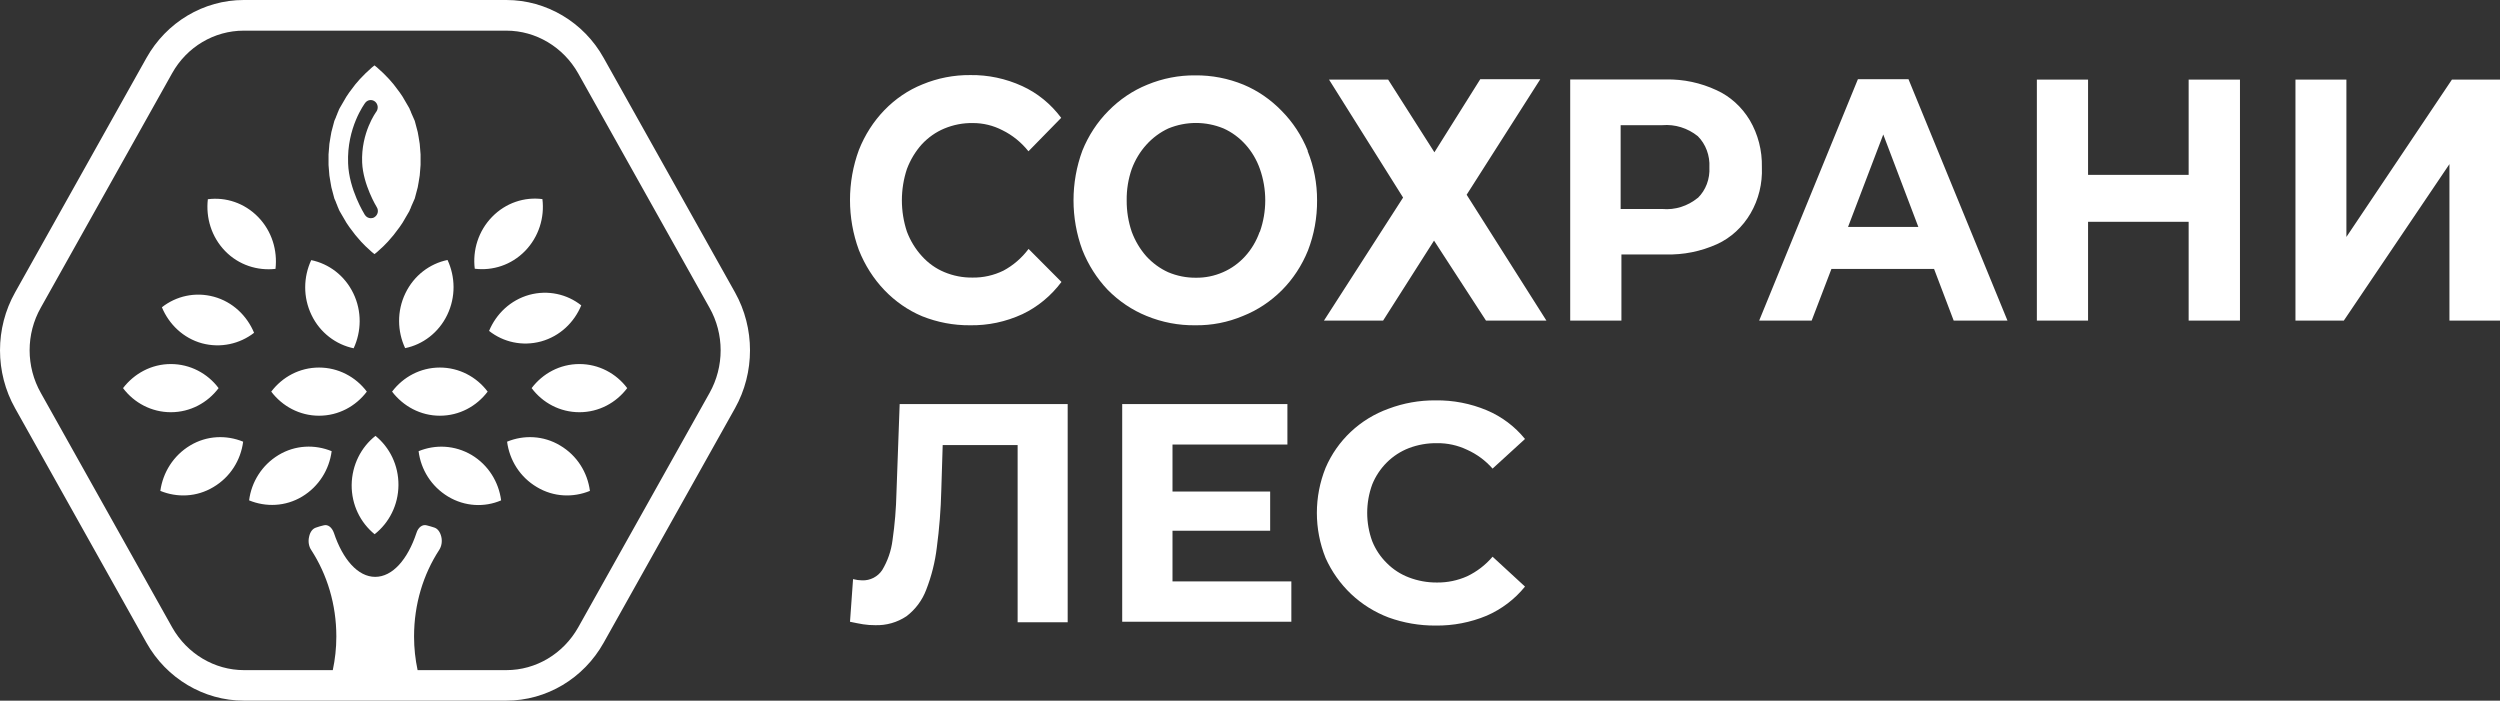 <svg width="157" height="44" viewBox="0 0 157 44" fill="none" xmlns="http://www.w3.org/2000/svg">
<rect x="0" y="0" width="157" height="44" fill="#333333" stroke="none"/>
<path d="M31.845 27.738C31.997 28.893 32.647 29.957 33.716 30.589C34.767 31.222 35.996 31.258 37.047 30.828C36.895 29.672 36.245 28.609 35.176 27.977C34.125 27.344 32.887 27.308 31.845 27.738ZM33.386 24.374C34.081 23.457 35.159 22.862 36.388 22.862C37.599 22.862 38.694 23.448 39.389 24.374C38.694 25.291 37.617 25.887 36.388 25.887C35.167 25.887 34.081 25.3 33.386 24.374ZM29.619 28.573C30.67 29.205 31.32 30.268 31.471 31.423C30.429 31.872 29.191 31.817 28.14 31.185C27.089 30.552 26.43 29.489 26.288 28.334C27.339 27.903 28.559 27.949 29.619 28.573ZM33.235 18.517C34.41 18.196 35.613 18.471 36.503 19.177C36.058 20.249 35.167 21.111 33.983 21.441C32.807 21.762 31.605 21.487 30.714 20.781C31.16 19.708 32.059 18.847 33.235 18.517ZM29.815 16.876C29.672 15.721 30.037 14.511 30.901 13.622C31.765 12.732 32.941 12.357 34.063 12.503C34.206 13.658 33.84 14.868 32.977 15.758C32.112 16.647 30.937 17.013 29.815 16.876ZM14.139 15.767C13.275 14.877 12.919 13.668 13.053 12.512C14.175 12.366 15.35 12.742 16.214 13.631C17.078 14.52 17.434 15.73 17.301 16.885C16.17 17.013 14.994 16.647 14.139 15.767ZM26.412 9.698L26.359 9.038L26.288 8.598L26.234 8.296L26.047 7.59L25.825 7.086L25.789 6.985L25.744 6.893L25.709 6.802L25.281 6.068L25.094 5.793L24.72 5.298L24.435 4.968L24.079 4.602L23.678 4.235L23.518 4.107L23.357 4.235L22.957 4.602L22.6 4.968L22.315 5.298L21.941 5.793L21.754 6.068L21.327 6.802L21.282 6.893L21.247 6.985L21.202 7.086L21.166 7.187L21.122 7.287L21.086 7.388L20.997 7.59L20.81 8.296L20.757 8.598L20.685 9.038L20.668 9.258C20.668 9.304 20.659 9.332 20.659 9.368L20.632 9.698V10.358L20.685 11.018L20.757 11.458L20.81 11.761L20.997 12.467L21.086 12.668L21.122 12.769L21.166 12.87L21.202 12.971L21.247 13.072L21.282 13.163L21.327 13.255L21.754 13.988L21.941 14.263L22.315 14.758L22.672 15.171L22.957 15.464L23.357 15.831L23.438 15.895C23.464 15.913 23.491 15.941 23.518 15.959L23.678 15.831L24.079 15.464L24.364 15.171L24.72 14.758L25.094 14.263L25.281 13.988L25.709 13.255L25.744 13.163L25.789 13.072L25.825 12.971L26.047 12.467L26.234 11.761L26.288 11.458L26.359 11.018L26.377 10.798C26.377 10.752 26.386 10.725 26.386 10.688L26.412 10.358V9.698ZM22.743 10.212C22.805 11.605 23.642 12.98 23.66 13.008C23.794 13.218 23.732 13.493 23.527 13.631C23.455 13.686 23.366 13.704 23.286 13.704C23.144 13.704 23.001 13.631 22.912 13.493C22.876 13.429 21.915 11.898 21.861 10.258C21.772 8.012 22.894 6.518 22.939 6.453C23.09 6.261 23.357 6.224 23.553 6.38C23.74 6.536 23.776 6.811 23.634 7.013C23.625 7.022 22.663 8.323 22.743 10.212ZM25.442 21.863C24.952 20.808 24.916 19.543 25.459 18.416C26.003 17.288 27 16.555 28.105 16.326C28.594 17.38 28.63 18.645 28.087 19.773C27.552 20.891 26.546 21.642 25.442 21.863ZM22.191 18.425C22.734 19.552 22.698 20.817 22.209 21.872C21.104 21.642 20.098 20.9 19.563 19.782C19.02 18.654 19.055 17.389 19.545 16.335C20.65 16.564 21.647 17.297 22.191 18.425ZM10.728 22.862C11.939 22.862 13.035 23.448 13.729 24.374C13.035 25.291 11.957 25.887 10.728 25.887C9.517 25.887 8.421 25.3 7.726 24.374C8.43 23.457 9.508 22.862 10.728 22.862ZM11.939 27.977C12.99 27.344 14.219 27.308 15.27 27.738C15.119 28.893 14.469 29.957 13.4 30.589C12.349 31.222 11.12 31.258 10.069 30.828C10.229 29.672 10.888 28.609 11.939 27.977ZM0.949 25.639L9.196 40.361C10.452 42.607 12.803 44 15.306 44H31.801C34.321 44 36.655 42.607 37.911 40.361L46.158 25.639C47.414 23.393 47.414 20.607 46.158 18.361L37.911 3.639C36.664 1.393 34.312 0 31.801 0H15.306C12.785 0 10.452 1.393 9.196 3.639L0.949 18.361C-0.316 20.607 -0.316 23.393 0.949 25.639ZM2.561 19.323L10.808 4.602C11.734 2.942 13.453 1.925 15.306 1.925H31.801C33.653 1.925 35.372 2.952 36.307 4.602L44.555 19.323C45.49 20.973 45.49 23.027 44.555 24.686L36.307 39.407C35.372 41.057 33.662 42.084 31.801 42.084H26.225C26.083 41.415 26.003 40.709 26.003 39.985V39.967C26.003 37.941 26.582 36.071 27.579 34.54C27.73 34.311 27.784 33.999 27.713 33.706C27.641 33.403 27.481 33.193 27.267 33.128C27.116 33.073 26.956 33.037 26.795 32.991C26.528 32.917 26.261 33.119 26.154 33.468C25.602 35.136 24.649 36.227 23.562 36.227C22.476 36.227 21.523 35.127 20.97 33.468C20.846 33.119 20.596 32.917 20.329 32.991C20.169 33.028 20.009 33.073 19.857 33.128C19.634 33.193 19.474 33.403 19.412 33.706C19.34 34.008 19.394 34.32 19.545 34.54C20.543 36.08 21.122 37.95 21.122 39.967C21.122 39.976 21.122 39.976 21.122 39.985C21.122 40.709 21.042 41.415 20.899 42.084H15.324C13.471 42.084 11.752 41.057 10.817 39.407L2.57 24.686C1.625 23.027 1.625 20.973 2.561 19.323ZM12.687 21.56C11.512 21.239 10.612 20.368 10.167 19.296C11.066 18.59 12.26 18.315 13.435 18.636C14.611 18.957 15.511 19.828 15.956 20.9C15.056 21.597 13.863 21.872 12.687 21.56ZM17.497 28.573C18.548 27.94 19.777 27.903 20.828 28.334C20.677 29.489 20.026 30.552 18.975 31.185C17.924 31.817 16.695 31.854 15.644 31.423C15.787 30.277 16.446 29.205 17.497 28.573ZM23.58 27.372C24.471 28.096 25.032 29.214 25.023 30.47C25.014 31.717 24.435 32.835 23.527 33.55C22.636 32.826 22.075 31.707 22.084 30.452C22.102 29.196 22.68 28.078 23.58 27.372ZM17.034 24.594C17.729 23.677 18.806 23.082 20.035 23.082C21.247 23.082 22.342 23.668 23.037 24.594C22.342 25.511 21.264 26.107 20.035 26.107C18.815 26.107 17.729 25.511 17.034 24.594ZM24.622 24.594C25.317 23.677 26.395 23.082 27.624 23.082C28.835 23.082 29.93 23.668 30.625 24.594C29.93 25.511 28.853 26.107 27.624 26.107C26.403 26.107 25.326 25.511 24.622 24.594Z" fill="white"/>
<path fill-rule="evenodd" clip-rule="evenodd" d="M60.906 20.427C59.885 20.435 58.87 20.243 57.911 19.86C57.028 19.489 56.221 18.93 55.538 18.217C54.856 17.503 54.312 16.649 53.937 15.704C53.194 13.687 53.194 11.438 53.937 9.421C54.31 8.476 54.856 7.624 55.542 6.915C56.228 6.207 57.04 5.657 57.928 5.3C58.886 4.903 59.905 4.705 60.931 4.715C62.051 4.698 63.163 4.933 64.195 5.406C65.15 5.842 65.99 6.527 66.643 7.4L64.587 9.501C64.137 8.937 63.58 8.487 62.955 8.18C62.371 7.878 61.732 7.724 61.086 7.728C60.475 7.718 59.868 7.836 59.298 8.074C58.77 8.295 58.289 8.633 57.887 9.066C57.489 9.511 57.173 10.034 56.956 10.608C56.532 11.882 56.532 13.278 56.956 14.552C57.174 15.125 57.493 15.646 57.895 16.085C58.291 16.525 58.77 16.866 59.298 17.086C59.868 17.325 60.475 17.442 61.086 17.432C61.749 17.441 62.406 17.293 63.012 16.998C63.624 16.672 64.164 16.206 64.595 15.633L66.66 17.707C66.003 18.582 65.164 19.275 64.211 19.727C63.167 20.21 62.041 20.448 60.906 20.427ZM82.124 9.456C81.743 8.514 81.187 7.666 80.492 6.966C79.8 6.251 78.985 5.69 78.093 5.318C77.126 4.921 76.099 4.723 75.065 4.733C74.037 4.723 73.015 4.921 72.054 5.318C71.145 5.685 70.312 6.245 69.606 6.966C68.911 7.666 68.355 8.514 67.974 9.456C67.231 11.461 67.231 13.7 67.974 15.704C68.346 16.638 68.884 17.484 69.557 18.194C70.265 18.914 71.097 19.474 72.005 19.842C72.982 20.244 74.02 20.442 75.065 20.427C76.089 20.442 77.106 20.244 78.06 19.842C78.967 19.482 79.799 18.931 80.508 18.221C81.203 17.52 81.759 16.673 82.141 15.73C82.525 14.735 82.72 13.664 82.712 12.585C82.716 11.523 82.516 10.473 82.124 9.501V9.456ZM79.105 14.561C78.903 15.133 78.595 15.654 78.199 16.09C77.803 16.526 77.328 16.869 76.803 17.095C76.259 17.333 75.677 17.451 75.09 17.441C74.498 17.445 73.911 17.328 73.36 17.095C72.847 16.862 72.381 16.522 71.989 16.094C71.597 15.65 71.287 15.13 71.075 14.561C70.859 13.928 70.751 13.259 70.756 12.585C70.747 11.91 70.855 11.239 71.075 10.608C71.502 9.463 72.329 8.549 73.376 8.065C74.491 7.608 75.721 7.608 76.836 8.065C77.356 8.298 77.827 8.644 78.22 9.081C78.613 9.518 78.92 10.038 79.121 10.608C79.57 11.878 79.57 13.283 79.121 14.552L79.105 14.561ZM87.176 4.999H83.463L88.114 12.407L83.144 20.135H86.858L90.057 15.11L93.321 20.135H97.116L92.105 12.23L96.732 4.972H92.962L90.081 9.563L87.176 4.999ZM109.888 7.551C109.381 6.709 108.653 6.051 107.798 5.663C106.799 5.198 105.719 4.969 104.632 4.99H98.609V20.135H101.825V15.979H104.616C105.717 16.011 106.813 15.79 107.831 15.332C108.699 14.936 109.434 14.261 109.937 13.397C110.441 12.534 110.688 11.523 110.646 10.502C110.67 9.458 110.405 8.431 109.888 7.551ZM106.623 12.425C105.985 12.947 105.192 13.196 104.395 13.125H101.776V7.861H104.395C105.19 7.794 105.981 8.04 106.623 8.552C106.87 8.8 107.064 9.104 107.189 9.443C107.315 9.782 107.37 10.146 107.35 10.511C107.369 10.868 107.315 11.225 107.191 11.556C107.066 11.888 106.875 12.184 106.631 12.425H106.623ZM110.475 20.135L116.677 4.972H119.852L126.07 20.135H122.692L121.46 16.891H115.013L113.772 20.135H110.475ZM116.057 14.251H120.472L118.269 8.446L116.057 14.251ZM137.447 4.999H140.67V20.135H137.447V13.931H131.13V20.135H127.915V4.999H131.13V10.98H137.447V4.999ZM144.155 20.135V4.999H147.354V14.88L153.981 4.999H157V20.135H153.825V10.307L147.191 20.135H144.155Z" fill="white"/>
<path fill-rule="evenodd" clip-rule="evenodd" d="M87.199 38.776C88.147 39.12 89.149 39.292 90.158 39.285C91.258 39.299 92.35 39.088 93.365 38.665C94.303 38.257 95.129 37.63 95.77 36.837L93.734 34.961C93.293 35.48 92.747 35.9 92.13 36.193C91.538 36.456 90.895 36.589 90.246 36.582C89.643 36.587 89.044 36.479 88.482 36.264C87.96 36.067 87.487 35.761 87.095 35.366C86.694 34.973 86.38 34.502 86.173 33.983C85.756 32.835 85.756 31.578 86.173 30.43C86.382 29.909 86.696 29.436 87.095 29.039C87.489 28.647 87.962 28.341 88.482 28.14C89.045 27.927 89.643 27.822 90.246 27.831C90.897 27.823 91.542 27.964 92.13 28.244C92.744 28.52 93.291 28.924 93.734 29.428L95.77 27.568C95.131 26.779 94.305 26.159 93.365 25.764C92.351 25.339 91.258 25.127 90.158 25.144C89.147 25.134 88.143 25.312 87.199 25.668C86.318 25.985 85.513 26.477 84.832 27.116C84.152 27.755 83.612 28.526 83.246 29.381C82.517 31.198 82.517 33.223 83.246 35.04C83.627 35.892 84.172 36.661 84.85 37.306C85.527 37.945 86.326 38.445 87.199 38.776ZM54.206 39.206C54.453 39.244 54.702 39.263 54.952 39.261C55.655 39.286 56.349 39.088 56.932 38.697C57.492 38.269 57.92 37.693 58.167 37.035C58.5 36.182 58.724 35.29 58.832 34.38C58.99 33.194 59.084 32 59.113 30.803L59.201 27.95H63.907V39.078H67.05V25.374H56.499L56.298 30.939C56.276 31.939 56.193 32.937 56.05 33.927C55.967 34.591 55.746 35.23 55.401 35.803C55.264 36.008 55.076 36.175 54.856 36.288C54.635 36.401 54.389 36.456 54.142 36.447C53.949 36.444 53.758 36.417 53.572 36.368L53.38 39.047C53.685 39.11 53.957 39.166 54.206 39.206ZM73.633 36.511V33.331H79.766V30.867H73.633V27.918H80.849V25.374H70.474V39.047H81.097V36.511H73.633Z" fill="white"/>
</svg>
